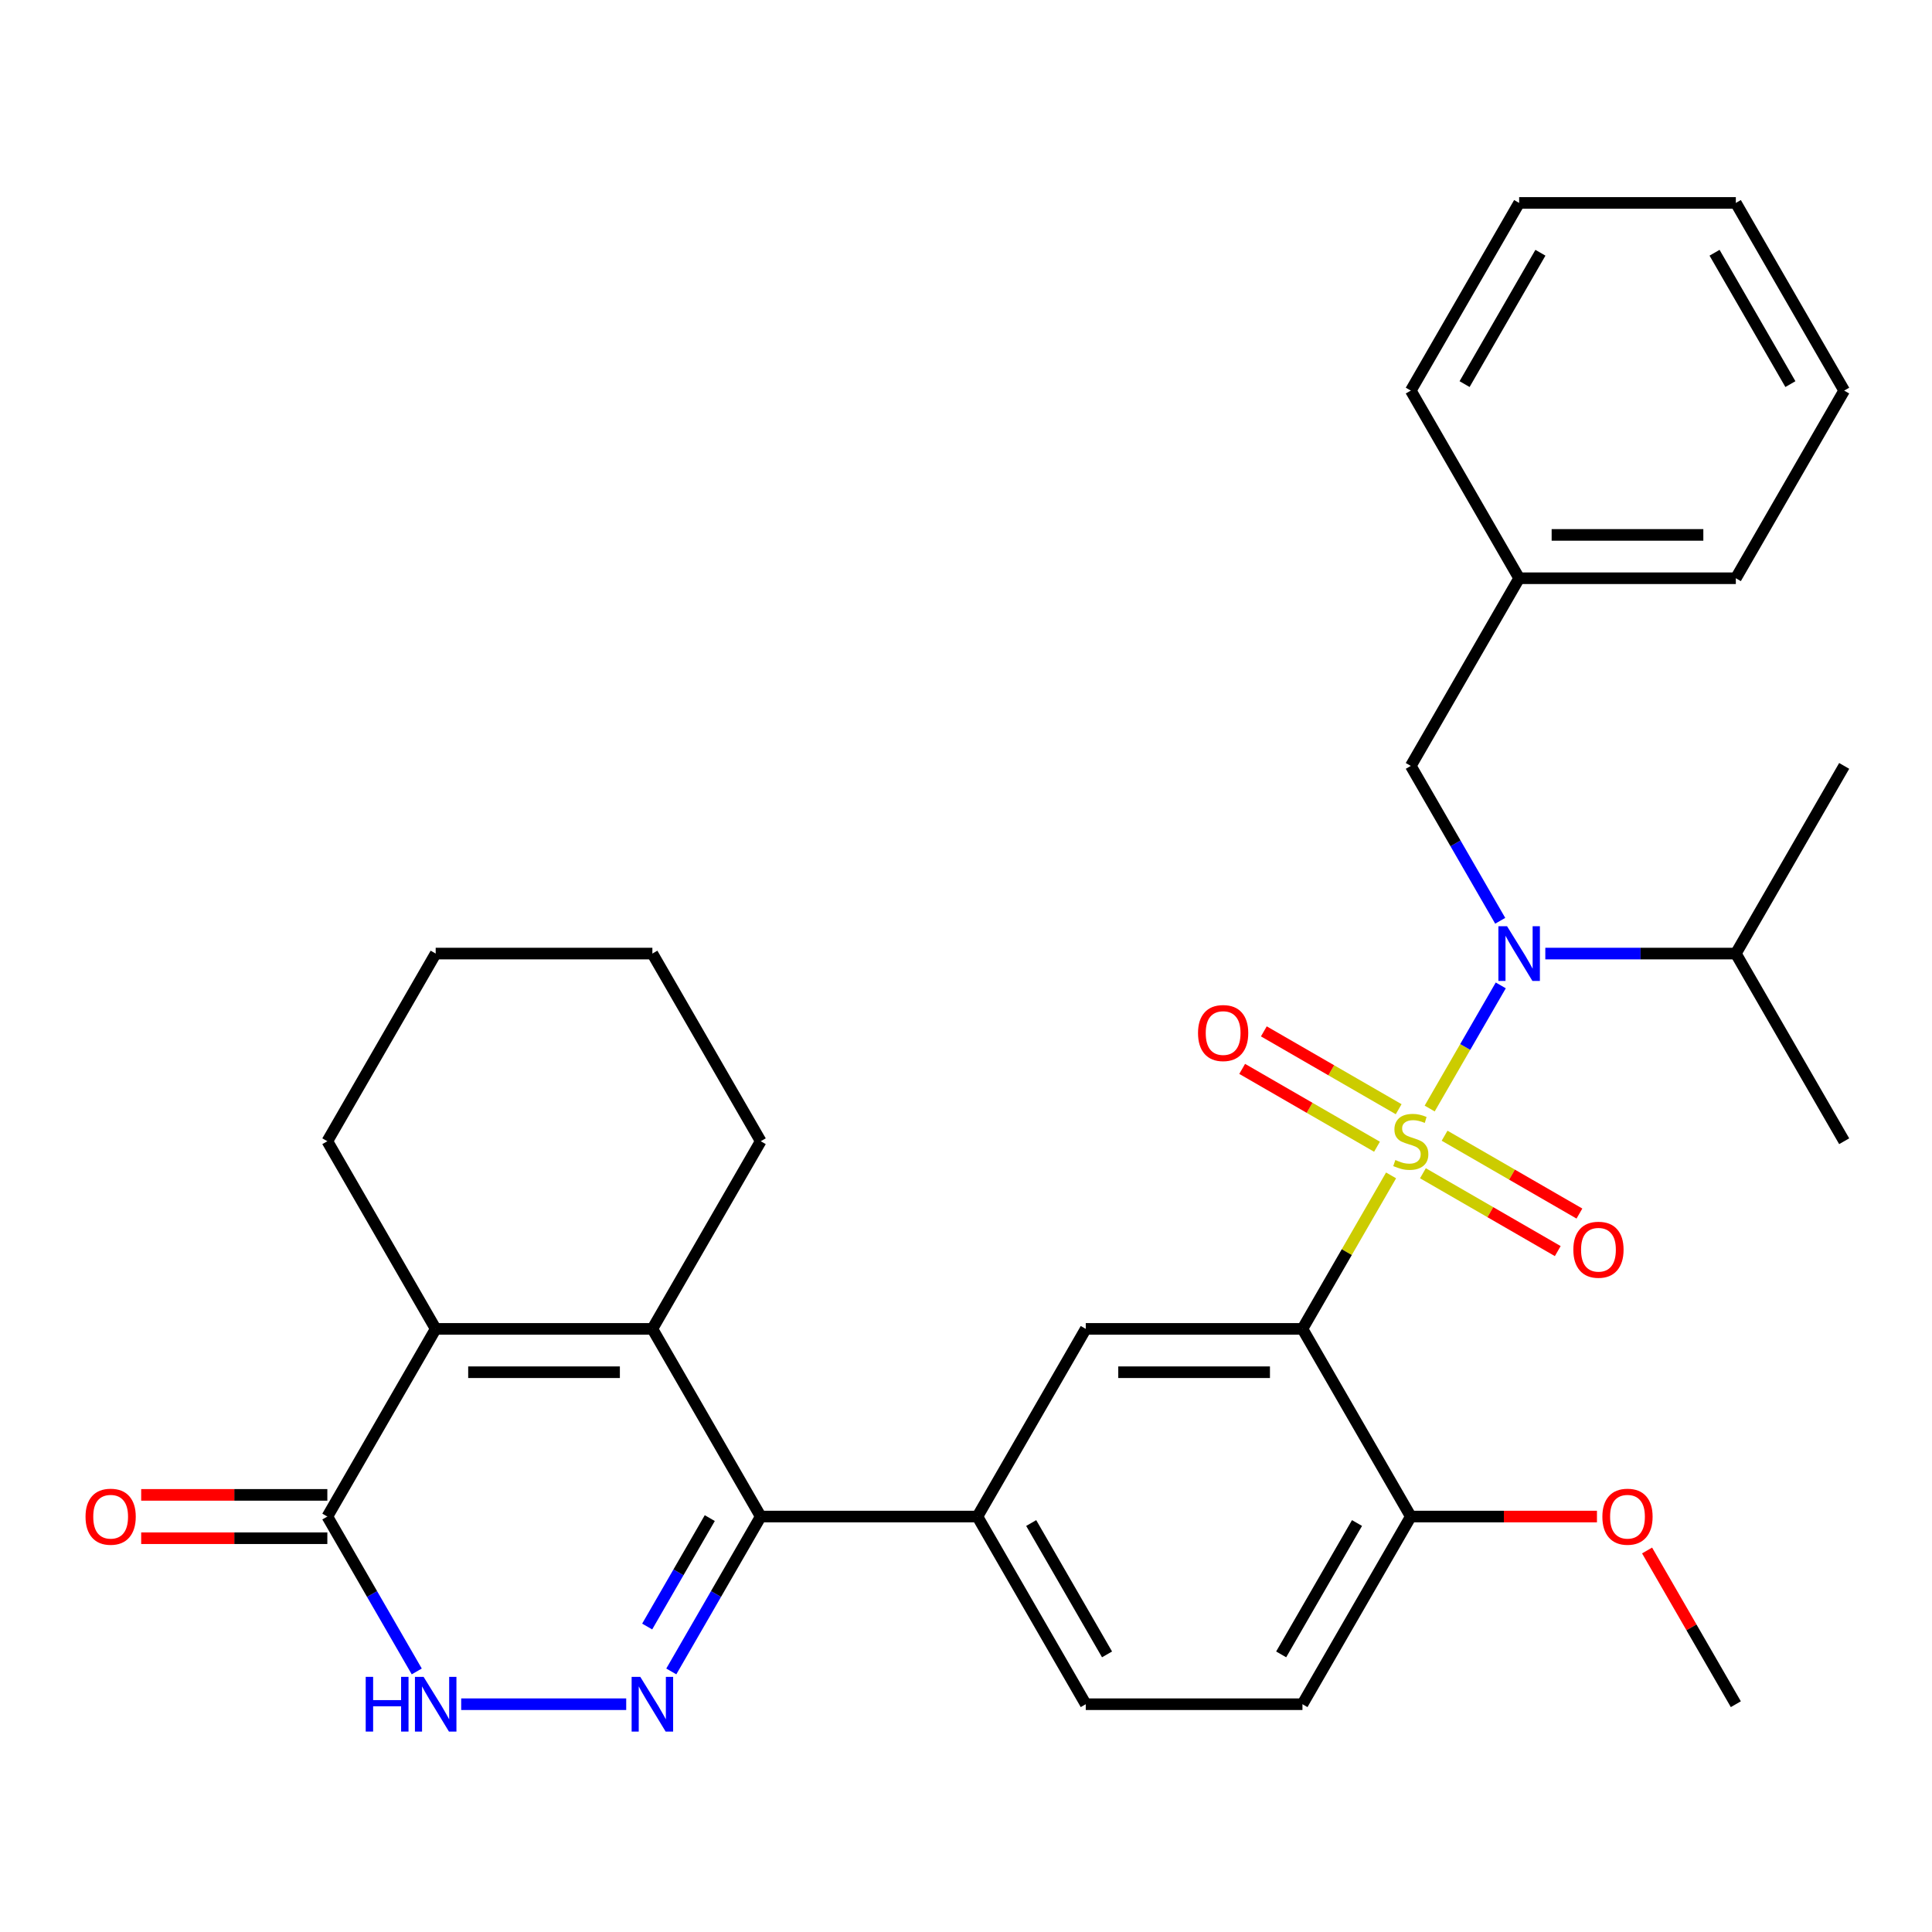 <?xml version='1.0' encoding='iso-8859-1'?>
<svg version='1.1' baseProfile='full'
              xmlns='http://www.w3.org/2000/svg'
                      xmlns:rdkit='http://www.rdkit.org/xml'
                      xmlns:xlink='http://www.w3.org/1999/xlink'
                  xml:space='preserve'
width='1000px' height='1000px' viewBox='0 0 1000 1000'>
<!-- END OF HEADER -->
<rect style='opacity:1.0;fill:#FFFFFF;stroke:none' width='1000' height='1000' x='0' y='0'> </rect>
<path class='bond-0' d='M 720.017,608.382 L 697.082,648.106' style='fill:none;fill-rule:evenodd;stroke:#CCCC00;stroke-width:6px;stroke-linecap:butt;stroke-linejoin:miter;stroke-opacity:1' />
<path class='bond-0' d='M 697.082,648.106 L 674.147,687.83' style='fill:none;fill-rule:evenodd;stroke:#000000;stroke-width:6px;stroke-linecap:butt;stroke-linejoin:miter;stroke-opacity:1' />
<path class='bond-4' d='M 739.998,573.774 L 758.396,541.907' style='fill:none;fill-rule:evenodd;stroke:#CCCC00;stroke-width:6px;stroke-linecap:butt;stroke-linejoin:miter;stroke-opacity:1' />
<path class='bond-4' d='M 758.396,541.907 L 776.794,510.04' style='fill:none;fill-rule:evenodd;stroke:#0000FF;stroke-width:6px;stroke-linecap:butt;stroke-linejoin:miter;stroke-opacity:1' />
<path class='bond-10' d='M 736.503,607.272 L 771.397,627.418' style='fill:none;fill-rule:evenodd;stroke:#CCCC00;stroke-width:6px;stroke-linecap:butt;stroke-linejoin:miter;stroke-opacity:1' />
<path class='bond-10' d='M 771.397,627.418 L 806.291,647.564' style='fill:none;fill-rule:evenodd;stroke:#FF0000;stroke-width:6px;stroke-linecap:butt;stroke-linejoin:miter;stroke-opacity:1' />
<path class='bond-10' d='M 747.719,587.845 L 782.613,607.992' style='fill:none;fill-rule:evenodd;stroke:#CCCC00;stroke-width:6px;stroke-linecap:butt;stroke-linejoin:miter;stroke-opacity:1' />
<path class='bond-10' d='M 782.613,607.992 L 817.507,628.138' style='fill:none;fill-rule:evenodd;stroke:#FF0000;stroke-width:6px;stroke-linecap:butt;stroke-linejoin:miter;stroke-opacity:1' />
<path class='bond-11' d='M 723.951,574.123 L 689.057,553.977' style='fill:none;fill-rule:evenodd;stroke:#CCCC00;stroke-width:6px;stroke-linecap:butt;stroke-linejoin:miter;stroke-opacity:1' />
<path class='bond-11' d='M 689.057,553.977 L 654.163,533.831' style='fill:none;fill-rule:evenodd;stroke:#FF0000;stroke-width:6px;stroke-linecap:butt;stroke-linejoin:miter;stroke-opacity:1' />
<path class='bond-11' d='M 712.735,593.55 L 677.841,573.404' style='fill:none;fill-rule:evenodd;stroke:#CCCC00;stroke-width:6px;stroke-linecap:butt;stroke-linejoin:miter;stroke-opacity:1' />
<path class='bond-11' d='M 677.841,573.404 L 642.947,553.258' style='fill:none;fill-rule:evenodd;stroke:#FF0000;stroke-width:6px;stroke-linecap:butt;stroke-linejoin:miter;stroke-opacity:1' />
<path class='bond-8' d='M 674.147,687.83 L 561.988,687.83' style='fill:none;fill-rule:evenodd;stroke:#000000;stroke-width:6px;stroke-linecap:butt;stroke-linejoin:miter;stroke-opacity:1' />
<path class='bond-8' d='M 657.323,710.262 L 578.812,710.262' style='fill:none;fill-rule:evenodd;stroke:#000000;stroke-width:6px;stroke-linecap:butt;stroke-linejoin:miter;stroke-opacity:1' />
<path class='bond-12' d='M 674.147,687.83 L 730.227,784.963' style='fill:none;fill-rule:evenodd;stroke:#000000;stroke-width:6px;stroke-linecap:butt;stroke-linejoin:miter;stroke-opacity:1' />
<path class='bond-1' d='M 347.463,865.132 L 370.606,825.048' style='fill:none;fill-rule:evenodd;stroke:#0000FF;stroke-width:6px;stroke-linecap:butt;stroke-linejoin:miter;stroke-opacity:1' />
<path class='bond-1' d='M 370.606,825.048 L 393.749,784.963' style='fill:none;fill-rule:evenodd;stroke:#000000;stroke-width:6px;stroke-linecap:butt;stroke-linejoin:miter;stroke-opacity:1' />
<path class='bond-1' d='M 334.98,841.891 L 351.179,813.832' style='fill:none;fill-rule:evenodd;stroke:#0000FF;stroke-width:6px;stroke-linecap:butt;stroke-linejoin:miter;stroke-opacity:1' />
<path class='bond-1' d='M 351.179,813.832 L 367.379,785.773' style='fill:none;fill-rule:evenodd;stroke:#000000;stroke-width:6px;stroke-linecap:butt;stroke-linejoin:miter;stroke-opacity:1' />
<path class='bond-6' d='M 324.125,882.096 L 238.715,882.096' style='fill:none;fill-rule:evenodd;stroke:#0000FF;stroke-width:6px;stroke-linecap:butt;stroke-linejoin:miter;stroke-opacity:1' />
<path class='bond-2' d='M 393.749,784.963 L 505.908,784.963' style='fill:none;fill-rule:evenodd;stroke:#000000;stroke-width:6px;stroke-linecap:butt;stroke-linejoin:miter;stroke-opacity:1' />
<path class='bond-3' d='M 393.749,784.963 L 337.669,687.83' style='fill:none;fill-rule:evenodd;stroke:#000000;stroke-width:6px;stroke-linecap:butt;stroke-linejoin:miter;stroke-opacity:1' />
<path class='bond-5' d='M 337.669,687.83 L 225.51,687.83' style='fill:none;fill-rule:evenodd;stroke:#000000;stroke-width:6px;stroke-linecap:butt;stroke-linejoin:miter;stroke-opacity:1' />
<path class='bond-5' d='M 320.845,710.262 L 242.334,710.262' style='fill:none;fill-rule:evenodd;stroke:#000000;stroke-width:6px;stroke-linecap:butt;stroke-linejoin:miter;stroke-opacity:1' />
<path class='bond-18' d='M 337.669,687.83 L 393.749,590.698' style='fill:none;fill-rule:evenodd;stroke:#000000;stroke-width:6px;stroke-linecap:butt;stroke-linejoin:miter;stroke-opacity:1' />
<path class='bond-13' d='M 776.512,476.601 L 753.37,436.516' style='fill:none;fill-rule:evenodd;stroke:#0000FF;stroke-width:6px;stroke-linecap:butt;stroke-linejoin:miter;stroke-opacity:1' />
<path class='bond-13' d='M 753.37,436.516 L 730.227,396.432' style='fill:none;fill-rule:evenodd;stroke:#000000;stroke-width:6px;stroke-linecap:butt;stroke-linejoin:miter;stroke-opacity:1' />
<path class='bond-16' d='M 799.85,493.565 L 849.158,493.565' style='fill:none;fill-rule:evenodd;stroke:#0000FF;stroke-width:6px;stroke-linecap:butt;stroke-linejoin:miter;stroke-opacity:1' />
<path class='bond-16' d='M 849.158,493.565 L 898.466,493.565' style='fill:none;fill-rule:evenodd;stroke:#000000;stroke-width:6px;stroke-linecap:butt;stroke-linejoin:miter;stroke-opacity:1' />
<path class='bond-7' d='M 225.51,687.83 L 169.43,784.963' style='fill:none;fill-rule:evenodd;stroke:#000000;stroke-width:6px;stroke-linecap:butt;stroke-linejoin:miter;stroke-opacity:1' />
<path class='bond-20' d='M 225.51,687.83 L 169.43,590.698' style='fill:none;fill-rule:evenodd;stroke:#000000;stroke-width:6px;stroke-linecap:butt;stroke-linejoin:miter;stroke-opacity:1' />
<path class='bond-34' d='M 215.716,865.132 L 192.573,825.048' style='fill:none;fill-rule:evenodd;stroke:#0000FF;stroke-width:6px;stroke-linecap:butt;stroke-linejoin:miter;stroke-opacity:1' />
<path class='bond-34' d='M 192.573,825.048 L 169.43,784.963' style='fill:none;fill-rule:evenodd;stroke:#000000;stroke-width:6px;stroke-linecap:butt;stroke-linejoin:miter;stroke-opacity:1' />
<path class='bond-14' d='M 169.43,773.747 L 121.252,773.747' style='fill:none;fill-rule:evenodd;stroke:#000000;stroke-width:6px;stroke-linecap:butt;stroke-linejoin:miter;stroke-opacity:1' />
<path class='bond-14' d='M 121.252,773.747 L 73.075,773.747' style='fill:none;fill-rule:evenodd;stroke:#FF0000;stroke-width:6px;stroke-linecap:butt;stroke-linejoin:miter;stroke-opacity:1' />
<path class='bond-14' d='M 169.43,796.179 L 121.252,796.179' style='fill:none;fill-rule:evenodd;stroke:#000000;stroke-width:6px;stroke-linecap:butt;stroke-linejoin:miter;stroke-opacity:1' />
<path class='bond-14' d='M 121.252,796.179 L 73.075,796.179' style='fill:none;fill-rule:evenodd;stroke:#FF0000;stroke-width:6px;stroke-linecap:butt;stroke-linejoin:miter;stroke-opacity:1' />
<path class='bond-9' d='M 561.988,687.83 L 505.908,784.963' style='fill:none;fill-rule:evenodd;stroke:#000000;stroke-width:6px;stroke-linecap:butt;stroke-linejoin:miter;stroke-opacity:1' />
<path class='bond-32' d='M 505.908,784.963 L 561.988,882.096' style='fill:none;fill-rule:evenodd;stroke:#000000;stroke-width:6px;stroke-linecap:butt;stroke-linejoin:miter;stroke-opacity:1' />
<path class='bond-32' d='M 533.747,788.317 L 573.002,856.31' style='fill:none;fill-rule:evenodd;stroke:#000000;stroke-width:6px;stroke-linecap:butt;stroke-linejoin:miter;stroke-opacity:1' />
<path class='bond-17' d='M 730.227,784.963 L 674.147,882.096' style='fill:none;fill-rule:evenodd;stroke:#000000;stroke-width:6px;stroke-linecap:butt;stroke-linejoin:miter;stroke-opacity:1' />
<path class='bond-17' d='M 702.388,788.317 L 663.132,856.31' style='fill:none;fill-rule:evenodd;stroke:#000000;stroke-width:6px;stroke-linecap:butt;stroke-linejoin:miter;stroke-opacity:1' />
<path class='bond-21' d='M 730.227,784.963 L 778.404,784.963' style='fill:none;fill-rule:evenodd;stroke:#000000;stroke-width:6px;stroke-linecap:butt;stroke-linejoin:miter;stroke-opacity:1' />
<path class='bond-21' d='M 778.404,784.963 L 826.582,784.963' style='fill:none;fill-rule:evenodd;stroke:#FF0000;stroke-width:6px;stroke-linecap:butt;stroke-linejoin:miter;stroke-opacity:1' />
<path class='bond-19' d='M 730.227,396.432 L 786.306,299.299' style='fill:none;fill-rule:evenodd;stroke:#000000;stroke-width:6px;stroke-linecap:butt;stroke-linejoin:miter;stroke-opacity:1' />
<path class='bond-15' d='M 561.988,882.096 L 674.147,882.096' style='fill:none;fill-rule:evenodd;stroke:#000000;stroke-width:6px;stroke-linecap:butt;stroke-linejoin:miter;stroke-opacity:1' />
<path class='bond-22' d='M 898.466,493.565 L 954.545,396.432' style='fill:none;fill-rule:evenodd;stroke:#000000;stroke-width:6px;stroke-linecap:butt;stroke-linejoin:miter;stroke-opacity:1' />
<path class='bond-23' d='M 898.466,493.565 L 954.545,590.698' style='fill:none;fill-rule:evenodd;stroke:#000000;stroke-width:6px;stroke-linecap:butt;stroke-linejoin:miter;stroke-opacity:1' />
<path class='bond-27' d='M 393.749,590.698 L 337.669,493.565' style='fill:none;fill-rule:evenodd;stroke:#000000;stroke-width:6px;stroke-linecap:butt;stroke-linejoin:miter;stroke-opacity:1' />
<path class='bond-24' d='M 786.306,299.299 L 898.466,299.299' style='fill:none;fill-rule:evenodd;stroke:#000000;stroke-width:6px;stroke-linecap:butt;stroke-linejoin:miter;stroke-opacity:1' />
<path class='bond-24' d='M 803.13,276.867 L 881.642,276.867' style='fill:none;fill-rule:evenodd;stroke:#000000;stroke-width:6px;stroke-linecap:butt;stroke-linejoin:miter;stroke-opacity:1' />
<path class='bond-25' d='M 786.306,299.299 L 730.227,202.166' style='fill:none;fill-rule:evenodd;stroke:#000000;stroke-width:6px;stroke-linecap:butt;stroke-linejoin:miter;stroke-opacity:1' />
<path class='bond-35' d='M 169.43,590.698 L 225.51,493.565' style='fill:none;fill-rule:evenodd;stroke:#000000;stroke-width:6px;stroke-linecap:butt;stroke-linejoin:miter;stroke-opacity:1' />
<path class='bond-26' d='M 852.527,802.527 L 875.496,842.312' style='fill:none;fill-rule:evenodd;stroke:#FF0000;stroke-width:6px;stroke-linecap:butt;stroke-linejoin:miter;stroke-opacity:1' />
<path class='bond-26' d='M 875.496,842.312 L 898.466,882.096' style='fill:none;fill-rule:evenodd;stroke:#000000;stroke-width:6px;stroke-linecap:butt;stroke-linejoin:miter;stroke-opacity:1' />
<path class='bond-30' d='M 898.466,299.299 L 954.545,202.166' style='fill:none;fill-rule:evenodd;stroke:#000000;stroke-width:6px;stroke-linecap:butt;stroke-linejoin:miter;stroke-opacity:1' />
<path class='bond-29' d='M 730.227,202.166 L 786.306,105.033' style='fill:none;fill-rule:evenodd;stroke:#000000;stroke-width:6px;stroke-linecap:butt;stroke-linejoin:miter;stroke-opacity:1' />
<path class='bond-29' d='M 758.065,198.812 L 797.321,130.819' style='fill:none;fill-rule:evenodd;stroke:#000000;stroke-width:6px;stroke-linecap:butt;stroke-linejoin:miter;stroke-opacity:1' />
<path class='bond-28' d='M 337.669,493.565 L 225.51,493.565' style='fill:none;fill-rule:evenodd;stroke:#000000;stroke-width:6px;stroke-linecap:butt;stroke-linejoin:miter;stroke-opacity:1' />
<path class='bond-31' d='M 786.306,105.033 L 898.466,105.033' style='fill:none;fill-rule:evenodd;stroke:#000000;stroke-width:6px;stroke-linecap:butt;stroke-linejoin:miter;stroke-opacity:1' />
<path class='bond-33' d='M 954.545,202.166 L 898.466,105.033' style='fill:none;fill-rule:evenodd;stroke:#000000;stroke-width:6px;stroke-linecap:butt;stroke-linejoin:miter;stroke-opacity:1' />
<path class='bond-33' d='M 926.707,198.812 L 887.451,130.819' style='fill:none;fill-rule:evenodd;stroke:#000000;stroke-width:6px;stroke-linecap:butt;stroke-linejoin:miter;stroke-opacity:1' />
<path  class='atom-0' d='M 722.227 600.418
Q 722.547 600.538, 723.867 601.098
Q 725.187 601.658, 726.627 602.018
Q 728.107 602.338, 729.547 602.338
Q 732.227 602.338, 733.787 601.058
Q 735.347 599.738, 735.347 597.458
Q 735.347 595.898, 734.547 594.938
Q 733.787 593.978, 732.587 593.458
Q 731.387 592.938, 729.387 592.338
Q 726.867 591.578, 725.347 590.858
Q 723.867 590.138, 722.787 588.618
Q 721.747 587.098, 721.747 584.538
Q 721.747 580.978, 724.147 578.778
Q 726.587 576.578, 731.387 576.578
Q 734.667 576.578, 738.387 578.138
L 737.467 581.218
Q 734.067 579.818, 731.507 579.818
Q 728.747 579.818, 727.227 580.978
Q 725.707 582.098, 725.747 584.058
Q 725.747 585.578, 726.507 586.498
Q 727.307 587.418, 728.427 587.938
Q 729.587 588.458, 731.507 589.058
Q 734.067 589.858, 735.587 590.658
Q 737.107 591.458, 738.187 593.098
Q 739.307 594.698, 739.307 597.458
Q 739.307 601.378, 736.667 603.498
Q 734.067 605.578, 729.707 605.578
Q 727.187 605.578, 725.267 605.018
Q 723.387 604.498, 721.147 603.578
L 722.227 600.418
' fill='#CCCC00'/>
<path  class='atom-2' d='M 331.409 867.936
L 340.689 882.936
Q 341.609 884.416, 343.089 887.096
Q 344.569 889.776, 344.649 889.936
L 344.649 867.936
L 348.409 867.936
L 348.409 896.256
L 344.529 896.256
L 334.569 879.856
Q 333.409 877.936, 332.169 875.736
Q 330.969 873.536, 330.609 872.856
L 330.609 896.256
L 326.929 896.256
L 326.929 867.936
L 331.409 867.936
' fill='#0000FF'/>
<path  class='atom-5' d='M 780.046 479.405
L 789.326 494.405
Q 790.246 495.885, 791.726 498.565
Q 793.206 501.245, 793.286 501.405
L 793.286 479.405
L 797.046 479.405
L 797.046 507.725
L 793.166 507.725
L 783.206 491.325
Q 782.046 489.405, 780.806 487.205
Q 779.606 485.005, 779.246 484.325
L 779.246 507.725
L 775.566 507.725
L 775.566 479.405
L 780.046 479.405
' fill='#0000FF'/>
<path  class='atom-7' d='M 189.29 867.936
L 193.13 867.936
L 193.13 879.976
L 207.61 879.976
L 207.61 867.936
L 211.45 867.936
L 211.45 896.256
L 207.61 896.256
L 207.61 883.176
L 193.13 883.176
L 193.13 896.256
L 189.29 896.256
L 189.29 867.936
' fill='#0000FF'/>
<path  class='atom-7' d='M 219.25 867.936
L 228.53 882.936
Q 229.45 884.416, 230.93 887.096
Q 232.41 889.776, 232.49 889.936
L 232.49 867.936
L 236.25 867.936
L 236.25 896.256
L 232.37 896.256
L 222.41 879.856
Q 221.25 877.936, 220.01 875.736
Q 218.81 873.536, 218.45 872.856
L 218.45 896.256
L 214.77 896.256
L 214.77 867.936
L 219.25 867.936
' fill='#0000FF'/>
<path  class='atom-11' d='M 814.36 646.857
Q 814.36 640.057, 817.72 636.257
Q 821.08 632.457, 827.36 632.457
Q 833.64 632.457, 837 636.257
Q 840.36 640.057, 840.36 646.857
Q 840.36 653.737, 836.96 657.657
Q 833.56 661.537, 827.36 661.537
Q 821.12 661.537, 817.72 657.657
Q 814.36 653.777, 814.36 646.857
M 827.36 658.337
Q 831.68 658.337, 834 655.457
Q 836.36 652.537, 836.36 646.857
Q 836.36 641.297, 834 638.497
Q 831.68 635.657, 827.36 635.657
Q 823.04 635.657, 820.68 638.457
Q 818.36 641.257, 818.36 646.857
Q 818.36 652.577, 820.68 655.457
Q 823.04 658.337, 827.36 658.337
' fill='#FF0000'/>
<path  class='atom-12' d='M 620.094 534.698
Q 620.094 527.898, 623.454 524.098
Q 626.814 520.298, 633.094 520.298
Q 639.374 520.298, 642.734 524.098
Q 646.094 527.898, 646.094 534.698
Q 646.094 541.578, 642.694 545.498
Q 639.294 549.378, 633.094 549.378
Q 626.854 549.378, 623.454 545.498
Q 620.094 541.618, 620.094 534.698
M 633.094 546.178
Q 637.414 546.178, 639.734 543.298
Q 642.094 540.378, 642.094 534.698
Q 642.094 529.138, 639.734 526.338
Q 637.414 523.498, 633.094 523.498
Q 628.774 523.498, 626.414 526.298
Q 624.094 529.098, 624.094 534.698
Q 624.094 540.418, 626.414 543.298
Q 628.774 546.178, 633.094 546.178
' fill='#FF0000'/>
<path  class='atom-15' d='M 44.271 785.043
Q 44.271 778.243, 47.631 774.443
Q 50.991 770.643, 57.271 770.643
Q 63.551 770.643, 66.911 774.443
Q 70.271 778.243, 70.271 785.043
Q 70.271 791.923, 66.871 795.843
Q 63.471 799.723, 57.271 799.723
Q 51.031 799.723, 47.631 795.843
Q 44.271 791.963, 44.271 785.043
M 57.271 796.523
Q 61.591 796.523, 63.911 793.643
Q 66.271 790.723, 66.271 785.043
Q 66.271 779.483, 63.911 776.683
Q 61.591 773.843, 57.271 773.843
Q 52.951 773.843, 50.591 776.643
Q 48.271 779.443, 48.271 785.043
Q 48.271 790.763, 50.591 793.643
Q 52.951 796.523, 57.271 796.523
' fill='#FF0000'/>
<path  class='atom-22' d='M 829.386 785.043
Q 829.386 778.243, 832.746 774.443
Q 836.106 770.643, 842.386 770.643
Q 848.666 770.643, 852.026 774.443
Q 855.386 778.243, 855.386 785.043
Q 855.386 791.923, 851.986 795.843
Q 848.586 799.723, 842.386 799.723
Q 836.146 799.723, 832.746 795.843
Q 829.386 791.963, 829.386 785.043
M 842.386 796.523
Q 846.706 796.523, 849.026 793.643
Q 851.386 790.723, 851.386 785.043
Q 851.386 779.483, 849.026 776.683
Q 846.706 773.843, 842.386 773.843
Q 838.066 773.843, 835.706 776.643
Q 833.386 779.443, 833.386 785.043
Q 833.386 790.763, 835.706 793.643
Q 838.066 796.523, 842.386 796.523
' fill='#FF0000'/>
</svg>
